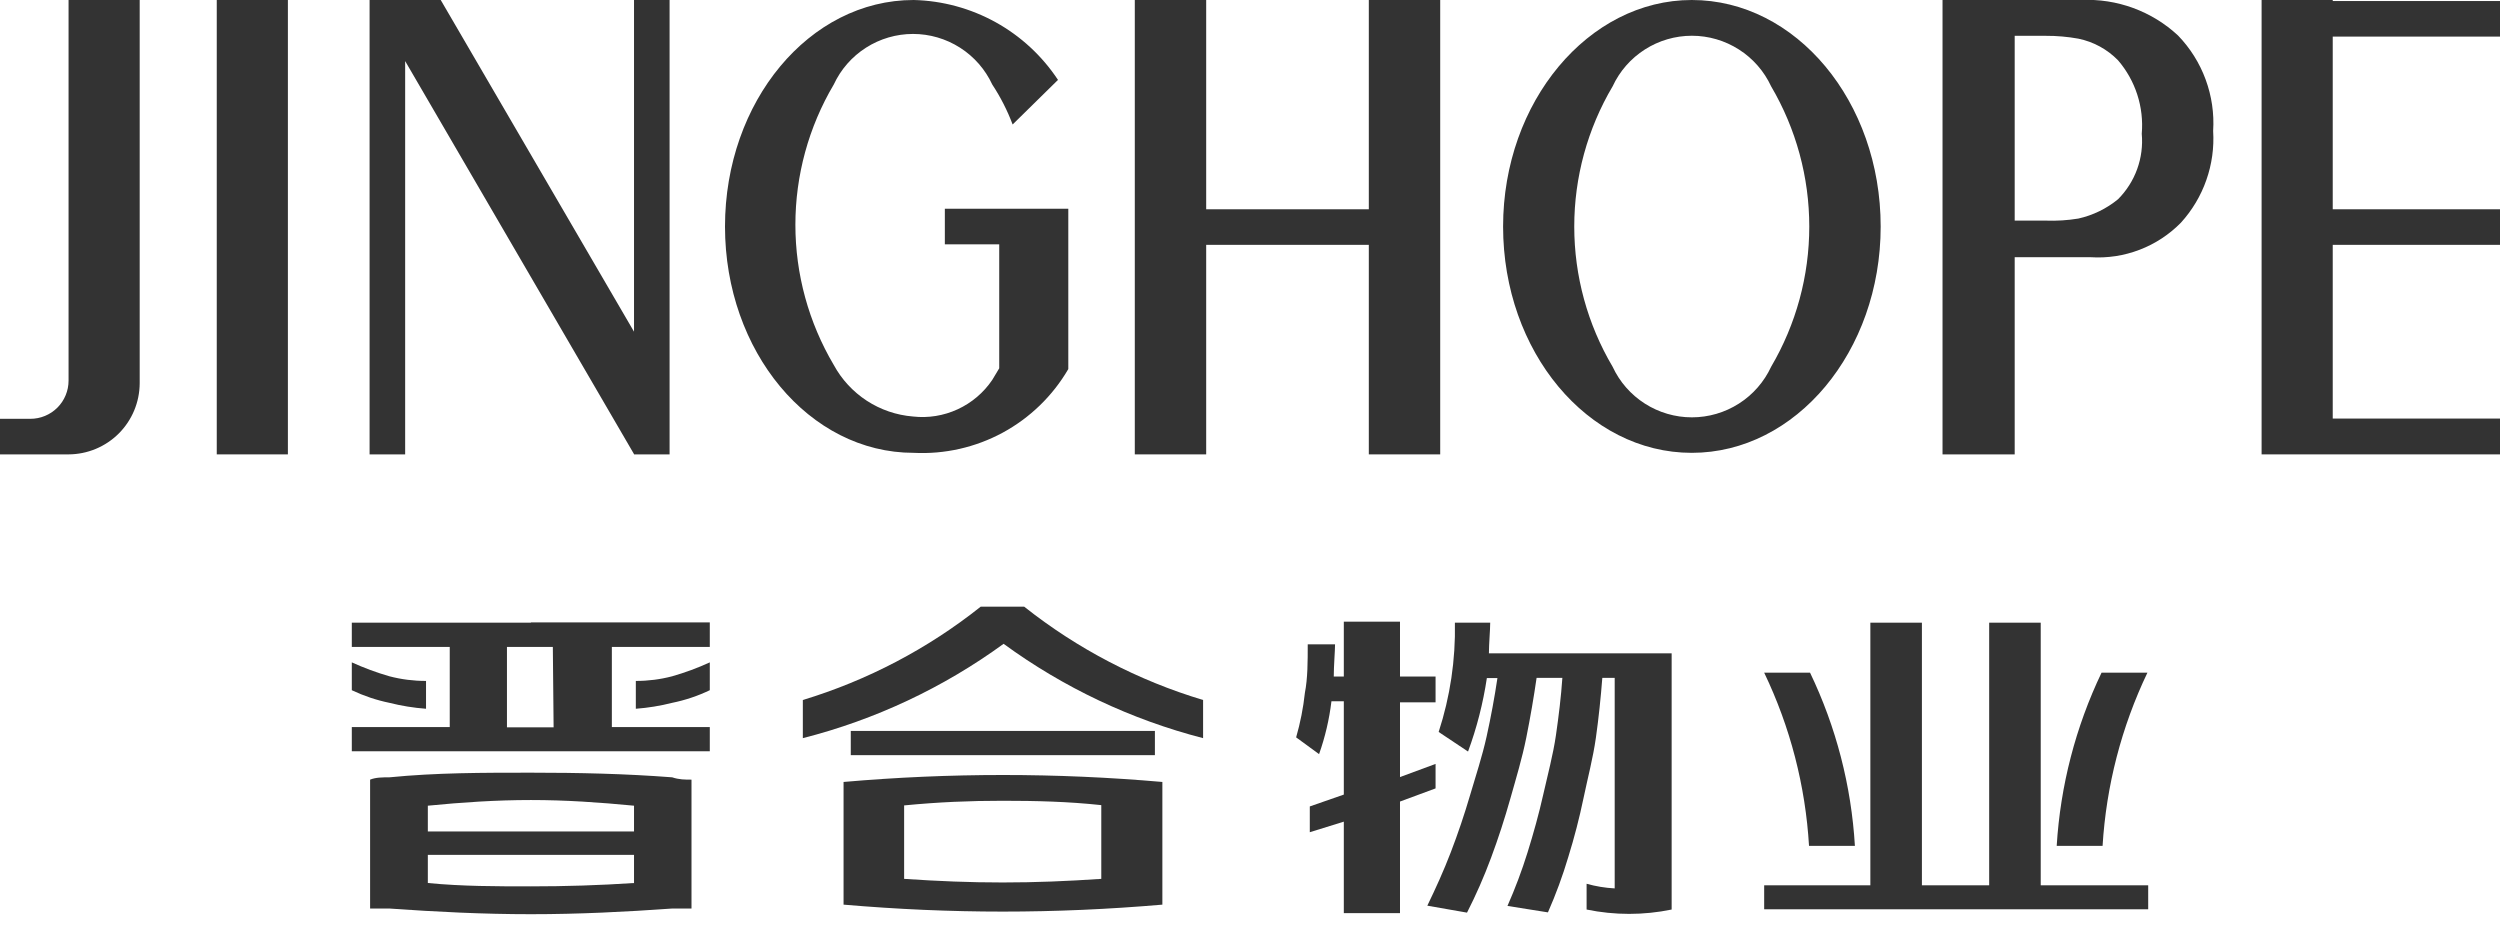 <svg width="97" height="36" viewBox="0 0 97 36" fill="none" xmlns="http://www.w3.org/2000/svg">
<g clip-path="url(#clip0_792_1721)">
<path d="M20.6 24.16H13.65V25.1H17.45V28.21H13.65V29.15H27.54V28.21H23.74V25.1H27.54V24.15H20.6V24.16ZM21.48 28.22H19.67V25.1H21.45L21.48 28.22Z" fill="#333333"/>
<path d="M20.6 29.98C18.74 29.98 16.93 29.98 15.11 30.16C14.85 30.16 14.58 30.16 14.36 30.25V35.251C14.58 35.251 14.85 35.251 15.11 35.251C16.93 35.38 18.74 35.471 20.6 35.471C22.46 35.471 24.27 35.38 26.08 35.251C26.35 35.251 26.57 35.251 26.83 35.251V30.25C26.57 30.25 26.35 30.25 26.08 30.16C24.27 30.02 22.45 29.98 20.6 29.98ZM24.6 34.261C23.27 34.35 21.94 34.391 20.6 34.391C19.27 34.391 17.94 34.391 16.6 34.261V33.17H24.6V34.261ZM24.6 32.261H16.6V31.261C17.92 31.131 19.25 31.041 20.6 31.041C21.95 31.041 23.25 31.131 24.6 31.261V32.261Z" fill="#333333"/>
<path d="M16.53 27.5V26.42C16.051 26.422 15.573 26.361 15.11 26.24V26.24C14.611 26.096 14.123 25.915 13.65 25.7V26.78C14.115 27.001 14.605 27.166 15.11 27.27C15.576 27.387 16.051 27.464 16.53 27.5V27.5Z" fill="#333333"/>
<path d="M24.67 27.5V26.42C25.146 26.422 25.62 26.361 26.08 26.24V26.24C26.579 26.097 27.068 25.917 27.54 25.7V26.78C27.075 27.003 26.585 27.167 26.08 27.27C25.617 27.387 25.146 27.464 24.67 27.5V27.5Z" fill="#333333"/>
<path d="M64.77 25.35H57.77C57.77 24.98 57.82 24.44 57.82 24.16H56.45C56.479 25.599 56.266 27.032 55.82 28.4L56.96 29.16C57.3 28.238 57.544 27.283 57.69 26.31H58.1C57.99 27.05 57.85 27.81 57.68 28.58C57.51 29.35 57.26 30.1 57.04 30.85C56.82 31.6 56.57 32.34 56.29 33.07C56.01 33.8 55.7 34.48 55.38 35.14L56.92 35.41C57.271 34.722 57.582 34.014 57.85 33.29C58.13 32.54 58.38 31.77 58.6 30.99C58.82 30.21 59.06 29.42 59.22 28.62C59.38 27.82 59.51 27.06 59.62 26.3H60.62C60.57 27.03 60.48 27.77 60.37 28.53C60.26 29.29 60.05 30.06 59.88 30.82C59.71 31.58 59.5 32.33 59.27 33.07C59.05 33.778 58.789 34.472 58.49 35.15L60.06 35.4C60.368 34.701 60.632 33.983 60.85 33.25C61.08 32.51 61.28 31.74 61.44 30.97C61.6 30.2 61.81 29.41 61.92 28.63C62.03 27.85 62.11 27.07 62.17 26.3H62.65V34.47C62.281 34.45 61.916 34.39 61.56 34.29V35.29C62.648 35.515 63.771 35.515 64.86 35.29V25.35H64.77Z" fill="#333333"/>
<path d="M55.7 29.64L54.32 30.15V27.25H55.7V26.25H54.32V24.12H52.14V26.25H51.75C51.75 25.84 51.8 25.25 51.8 25H50.74C50.74 25.66 50.74 26.32 50.63 26.88C50.567 27.465 50.453 28.044 50.29 28.61L51.18 29.26C51.415 28.597 51.576 27.909 51.66 27.21H52.14V30.83L50.82 31.29V32.29L52.14 31.88V35.43H54.32V31.1L55.7 30.59V29.64Z" fill="#333333"/>
<path d="M79.18 24.16H77.18V34.35H74.57V24.16H72.57V34.35H68.45V35.28H83.35V34.35H79.18V24.16Z" fill="#333333"/>
<path d="M81.54 26.1C80.533 28.207 79.942 30.488 79.8 32.82H81.58C81.722 30.488 82.313 28.207 83.32 26.1H81.54Z" fill="#333333"/>
<path d="M70.23 26.1C71.241 28.206 71.832 30.488 71.97 32.82H70.19C70.052 30.488 69.461 28.206 68.45 26.1H70.23Z" fill="#333333"/>
<path d="M39.74 23.54H38.05C35.999 25.171 33.657 26.399 31.15 27.16V28.64C33.956 27.926 36.599 26.684 38.94 24.98C41.265 26.679 43.892 27.921 46.68 28.64V27.16C44.158 26.403 41.803 25.175 39.74 23.54V23.54Z" fill="#333333"/>
<path d="M32.73 30.31V35.1C34.82 35.28 36.87 35.37 38.91 35.37C40.95 35.37 43.01 35.28 45.1 35.1V30.34C40.984 29.98 36.846 29.98 32.73 30.34V30.31ZM42.73 31.24V34.1C41.39 34.19 40.19 34.24 38.9 34.24C37.61 34.24 36.42 34.19 35.08 34.1V31.25C36.42 31.12 37.61 31.07 38.9 31.07C40.19 31.07 41.45 31.1 42.74 31.24H42.73Z" fill="#333333"/>
<path d="M44.81 28.36H33.01V29.3H44.81V28.36Z" fill="#333333"/>
<path d="M11.17 0H8.41V17.63H11.17V0Z" fill="#333333"/>
<path d="M53.11 0V8.12H46.8V0H44.03V8.12V9.5V17.63H46.8V9.5H53.11V17.63H55.88V9.5V8.12V0H53.11Z" fill="#333333"/>
<path d="M97 1.42V0.04H90.51V0H87.75V0.04V1.42V8.12V9.5V16.24V17.63H90.51H97V16.24H90.51V9.5H97V8.12H90.51V1.42H97Z" fill="#333333"/>
<path d="M2.66 0V14.77C2.66 14.964 2.622 15.157 2.547 15.336C2.473 15.516 2.364 15.679 2.227 15.816C2.089 15.954 1.926 16.063 1.746 16.137C1.567 16.212 1.374 16.25 1.18 16.25H0V17.63H2.66C3.391 17.627 4.092 17.336 4.609 16.819C5.126 16.302 5.417 15.601 5.42 14.87V0H2.66Z" fill="#333333"/>
<path d="M25.98 15.25V0H24.6V12.87L17.1 0H14.34V17.63H15.72V2.37L24.6 17.62V17.63H25.98V15.25Z" fill="#333333"/>
<path d="M84.51 1.38C84.007 0.911 83.415 0.548 82.769 0.311C82.124 0.074 81.437 -0.032 80.75 -0H75.37V17.63H78.17V9.98H81.12C81.766 10.021 82.412 9.923 83.016 9.691C83.62 9.46 84.167 9.101 84.62 8.64C85.056 8.16 85.392 7.598 85.606 6.986C85.821 6.375 85.911 5.726 85.87 5.08C85.913 4.402 85.814 3.724 85.579 3.086C85.345 2.449 84.981 1.868 84.51 1.38V1.38ZM82.18 7.73C81.733 8.097 81.205 8.354 80.64 8.48C80.224 8.549 79.802 8.575 79.38 8.56H78.17V1.39H79.38C79.803 1.388 80.224 1.425 80.64 1.5C81.226 1.62 81.762 1.912 82.18 2.34C82.515 2.73 82.769 3.183 82.927 3.672C83.085 4.161 83.144 4.677 83.1 5.19C83.142 5.655 83.081 6.123 82.922 6.562C82.763 7.001 82.51 7.399 82.18 7.73V7.73Z" fill="#333333"/>
<path d="M65.64 0C61.64 0 58.32 3.94 58.32 8.79C58.32 13.64 61.6 17.57 65.64 17.57C69.68 17.57 72.97 13.64 72.97 8.79C72.97 3.94 69.69 0 65.64 0ZM68.72 14.23C68.448 14.816 68.014 15.313 67.469 15.66C66.924 16.008 66.291 16.193 65.645 16.193C64.999 16.193 64.366 16.008 63.821 15.66C63.276 15.313 62.842 14.816 62.57 14.23C61.595 12.583 61.081 10.704 61.081 8.79C61.081 6.876 61.595 4.997 62.57 3.35C62.842 2.764 63.276 2.267 63.821 1.92C64.366 1.572 64.999 1.387 65.645 1.387C66.291 1.387 66.924 1.572 67.469 1.92C68.014 2.267 68.448 2.764 68.72 3.35C69.689 4.999 70.2 6.877 70.2 8.79C70.2 10.703 69.689 12.581 68.72 14.23V14.23Z" fill="#333333"/>
<path d="M41.45 8.1H36.66V9.48H38.77V14.29L38.5 14.74C38.165 15.236 37.701 15.63 37.158 15.88C36.615 16.131 36.014 16.228 35.42 16.16C34.782 16.108 34.168 15.898 33.632 15.549C33.096 15.199 32.655 14.722 32.35 14.16C31.375 12.513 30.861 10.634 30.861 8.72C30.861 6.806 31.375 4.927 32.35 3.28C32.622 2.694 33.056 2.197 33.601 1.85C34.146 1.502 34.779 1.317 35.425 1.317C36.071 1.317 36.704 1.502 37.249 1.85C37.794 2.197 38.228 2.694 38.5 3.28C38.82 3.766 39.085 4.285 39.29 4.83L41.05 3.1C40.436 2.17 39.606 1.402 38.63 0.862C37.655 0.323 36.564 0.027 35.45 0C31.4 0 28.13 3.94 28.13 8.79C28.13 13.64 31.4 17.57 35.45 17.57C36.652 17.631 37.847 17.36 38.906 16.787C39.964 16.213 40.844 15.36 41.45 14.32V9.51V8.1Z" fill="#333333"/>
</g>
<defs>
<clipPath id="clip0_792_1721">
<rect width="97" height="35.47" fill="white"/>
</clipPath>
</defs>
</svg>
